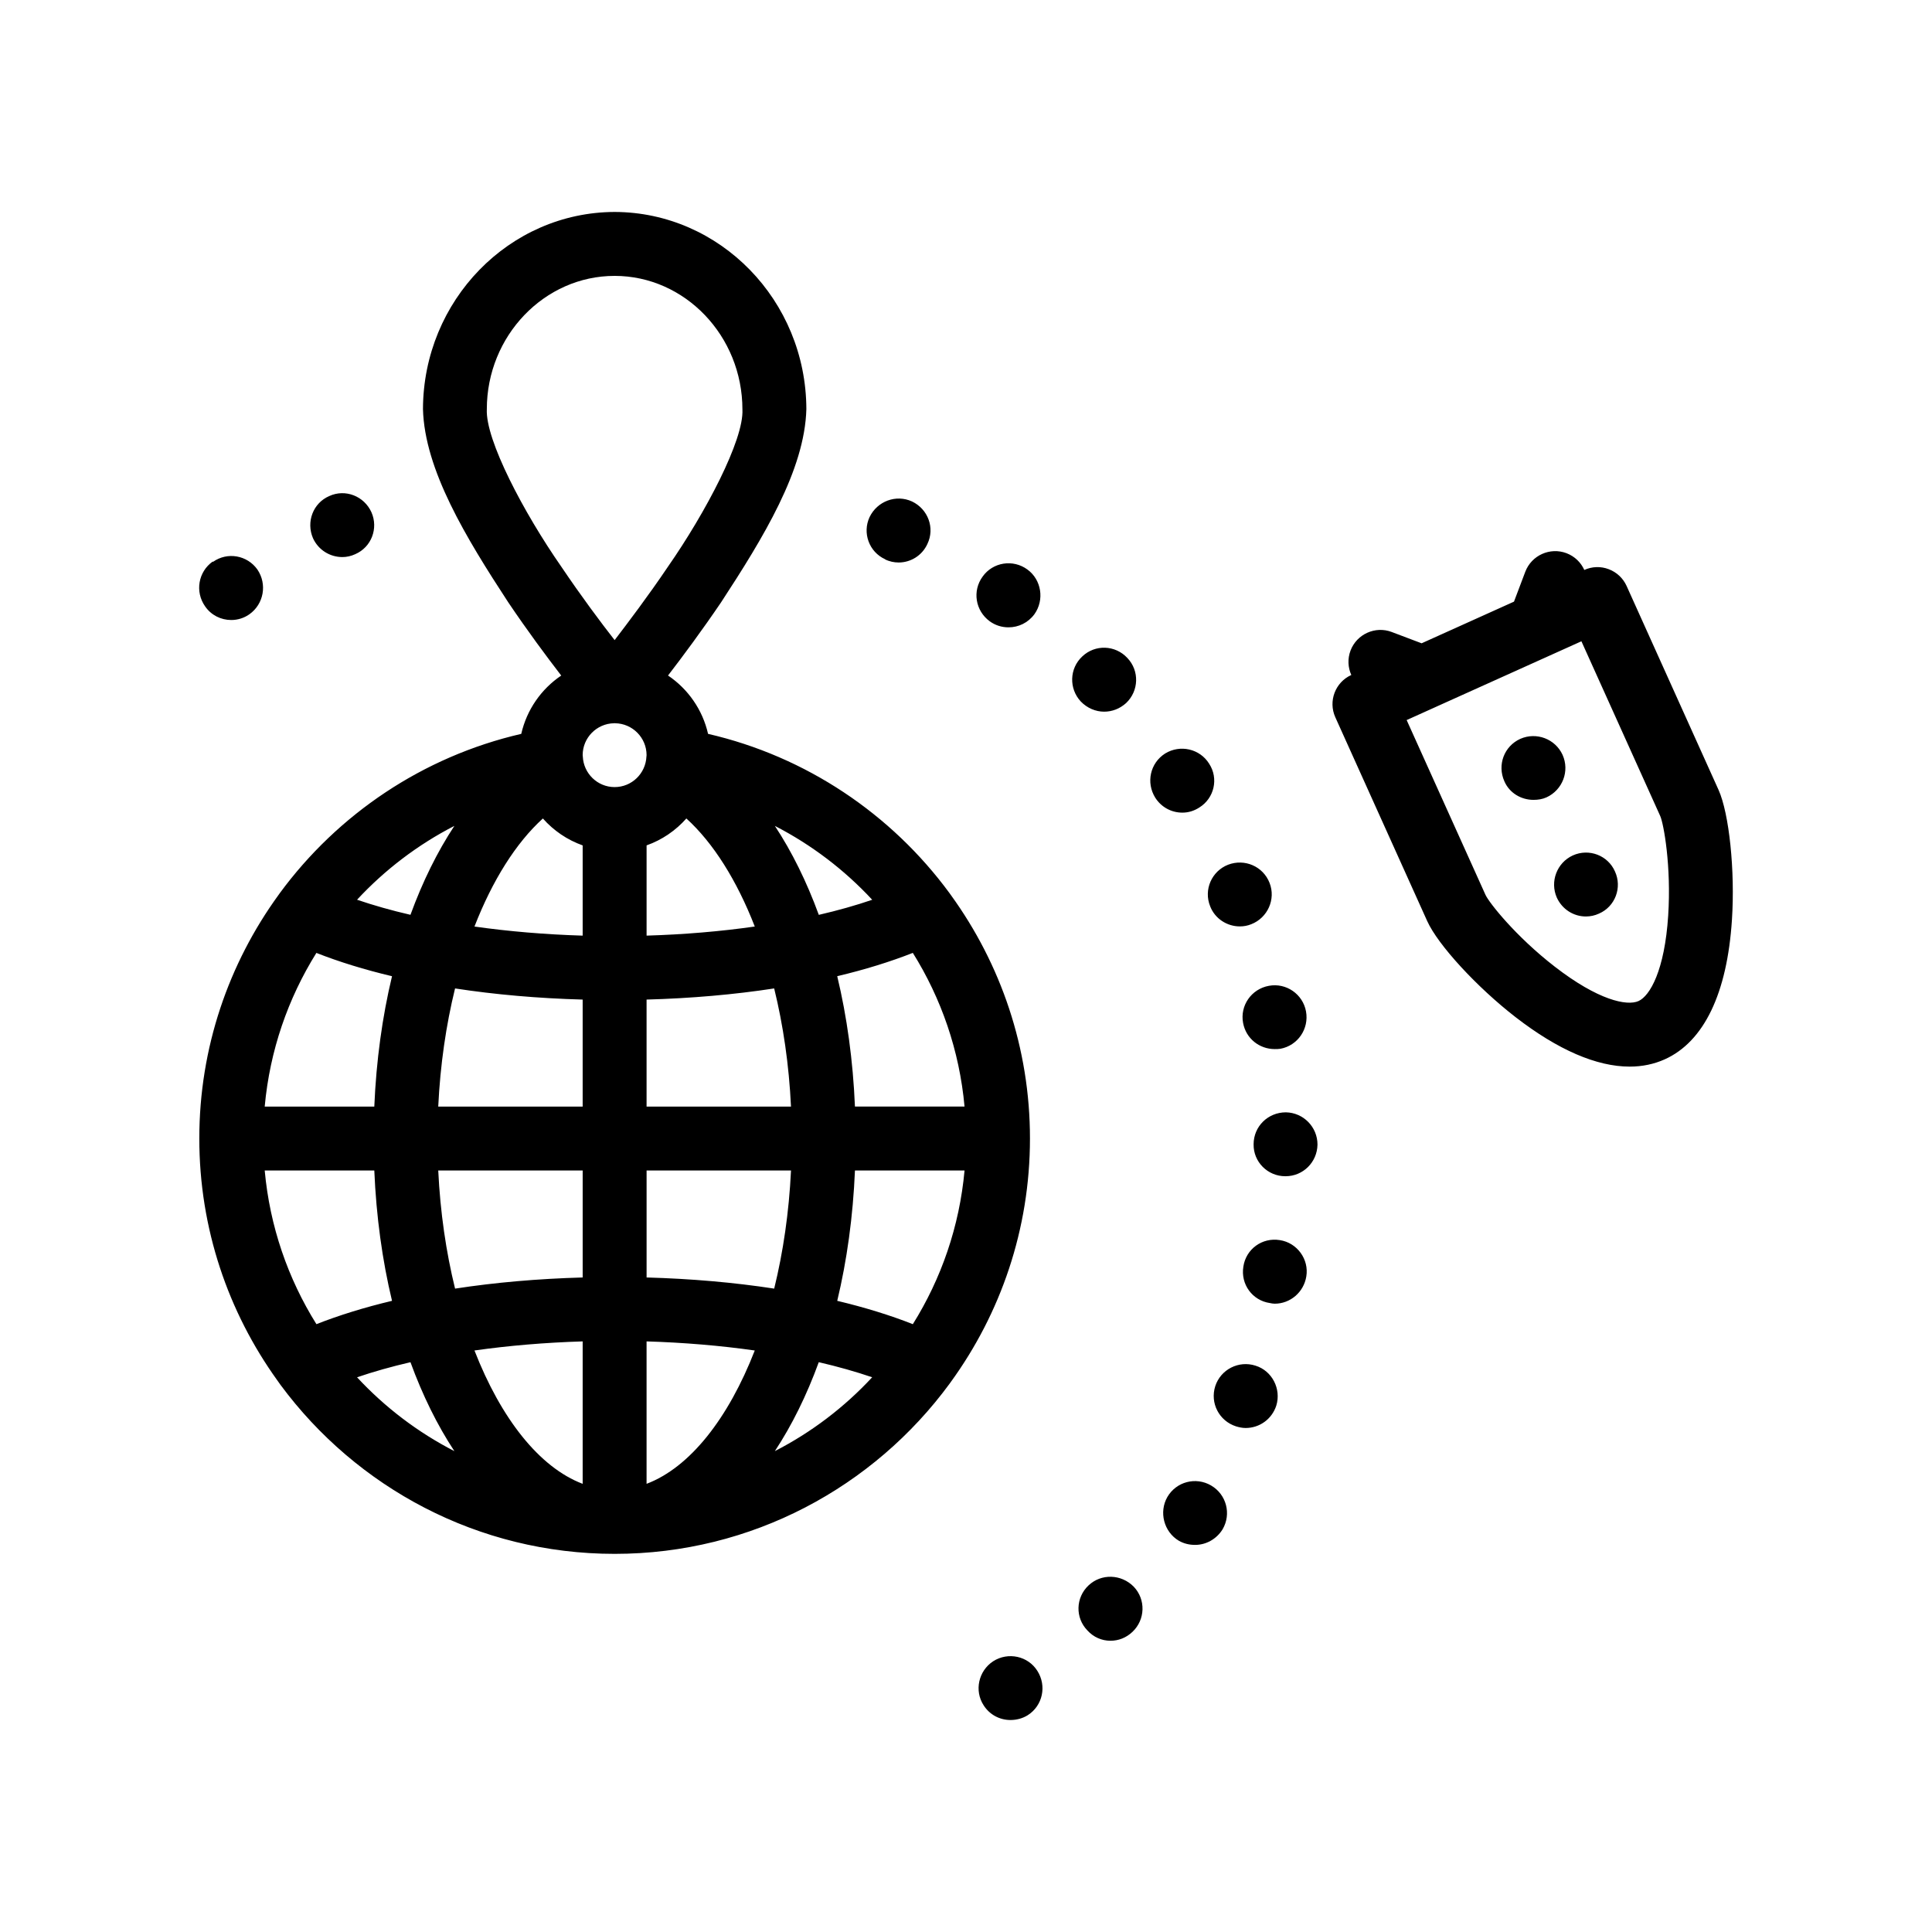 <?xml version="1.0" encoding="UTF-8"?>
<!-- Uploaded to: ICON Repo, www.svgrepo.com, Generator: ICON Repo Mixer Tools -->
<svg fill="#000000" width="800px" height="800px" version="1.1" viewBox="144 144 512 512" xmlns="http://www.w3.org/2000/svg">
 <path d="m480.28 405.25c4.574-0.848 8.984 2.203 9.824 6.777 0.852 4.656-2.203 9.059-6.769 9.906-0.504 0.086-1.02 0.086-1.523 0.086-4.066 0-7.621-2.797-8.383-6.941-0.855-4.582 2.195-8.984 6.852-9.828zm-73.996-96.605c1.523 1.098 3.219 1.605 4.992 1.605 2.621 0 5.16-1.188 6.856-3.477 2.711-3.809 1.859-9.145-1.859-11.848-3.812-2.797-9.145-1.949-11.855 1.859-2.793 3.812-1.941 9.066 1.867 11.859zm70.438 197.27c-4.481-1.441-9.23 1.02-10.664 5.422-1.438 4.484 1.02 9.227 5.508 10.664 0.848 0.258 1.688 0.43 2.539 0.43 3.637 0 6.938-2.289 8.125-5.93 1.359-4.406-1.098-9.23-5.508-10.586zm6.434-33.273c-4.656-0.762-8.973 2.371-9.652 7.027-0.762 4.66 2.371 8.977 7.027 9.652 0.422 0.086 0.84 0.172 1.27 0.172 4.141 0 7.699-3.043 8.379-7.195 0.777-4.578-2.449-8.977-7.023-9.656zm-21.332-114.64c3.977-2.457 5.168-7.703 2.621-11.598-2.453-3.981-7.699-5.168-11.684-2.711-3.981 2.543-5.078 7.707-2.621 11.684 1.605 2.543 4.312 3.981 7.195 3.981 1.531 0 3.051-0.422 4.488-1.355zm3.137 179.67c-4.066-2.371-9.23-1.02-11.598 3.047-2.281 3.981-0.938 9.23 3.047 11.598 1.344 0.762 2.793 1.098 4.312 1.098 2.875 0 5.672-1.523 7.285-4.144 2.367-4.059 1.012-9.227-3.047-11.598zm-0.258-153.5c1.27 3.301 4.488 5.336 7.871 5.336 1.02 0 2.035-0.172 3.047-0.59 4.316-1.699 6.523-6.606 4.832-10.922-1.699-4.402-6.606-6.519-11.008-4.832-4.32 1.695-6.519 6.606-4.742 11.008zm-57.488 200.07c-3.894 2.539-5.078 7.789-2.539 11.684 1.613 2.543 4.316 3.894 7.109 3.894 1.613 0 3.219-0.422 4.574-1.273 3.981-2.535 5.09-7.789 2.539-11.77-2.457-3.898-7.711-5.074-11.684-2.535zm29.375-251.64c2.117 0 4.152-0.762 5.844-2.289 3.391-3.219 3.559-8.551 0.336-11.934-3.219-3.477-8.551-3.641-11.941-0.43-3.473 3.219-3.559 8.555-0.422 11.941 1.707 1.785 3.981 2.711 6.184 2.711zm-57.992-40.383h-0.086c1.184 0.594 2.453 0.848 3.637 0.848 3.133 0 6.188-1.777 7.621-4.914 2.035-4.231 0.168-9.23-4.066-11.254-4.231-1.953-9.227-0.09-11.262 4.144-1.938 4.152-0.164 9.227 4.156 11.176zm53.852 271.95c-3.391 3.219-3.559 8.555-0.258 11.934 1.613 1.777 3.809 2.711 6.09 2.711 2.117 0 4.152-0.762 5.844-2.367 3.387-3.219 3.559-8.555 0.344-11.941-3.305-3.383-8.641-3.555-12.02-0.336zm52.32-125.39c-4.734 0-8.551 3.723-8.551 8.465-0.086 4.66 3.723 8.469 8.383 8.469h0.082c4.656 0 8.383-3.723 8.465-8.379 0.004-4.664-3.723-8.469-8.379-8.555zm-279.49-130.47c1.699 0 3.387-0.508 4.82-1.527 3.812-2.707 4.746-7.961 2.117-11.848-2.707-3.812-7.957-4.742-11.766-2.035-0.082-0.086-0.082-0.086-0.082-0.086-3.812 2.707-4.746 7.961-2.035 11.848 1.613 2.375 4.234 3.648 6.945 3.648zm29.461-16.68c1.098 0 2.293-0.25 3.391-0.762 4.312-1.863 6.176-6.856 4.312-11.094-1.941-4.316-6.941-6.266-11.18-4.316-4.316 1.863-6.176 6.856-4.316 11.18 1.441 3.129 4.496 4.992 7.793 4.992zm182.21 154.09c0 24.094-7.801 46.379-20.98 64.527-0.121 0.168-0.23 0.332-0.352 0.492-20.051 27.293-52.355 45.051-88.734 45.051-36.254 0-68.457-17.629-88.523-44.75-0.309-0.418-0.598-0.848-0.902-1.27-12.973-18.055-20.641-40.168-20.641-64.055 0-24.094 7.805-46.387 20.984-64.531 0.117-0.156 0.227-0.324 0.344-0.484 15.359-20.906 37.918-36.195 63.992-42.215 1.457-6.398 5.309-11.895 10.594-15.453-3.934-5.106-8.953-11.863-14.035-19.398-11.18-17.105-22.184-35.137-22.605-51.223 0.086-28.789 22.863-52.16 50.801-52.238 27.941 0.086 50.719 23.453 50.801 52.238-0.422 16.168-11.43 34.117-22.605 51.223-5.094 7.508-10.121 14.27-14.055 19.387 5.289 3.559 9.16 9.059 10.609 15.461 26.047 6.012 48.586 21.27 63.945 42.148 0.156 0.215 0.312 0.438 0.469 0.656 13.121 18.141 20.895 40.391 20.895 64.434zm-17.336 8.469h-29.043c-0.516 12.223-2.125 23.84-4.695 34.547 7.289 1.734 14.008 3.809 20.035 6.184 7.516-12.027 12.355-25.879 13.703-40.73zm-135.2 74.379c-4.504-6.832-8.422-14.758-11.637-23.566-5.066 1.168-9.801 2.508-14.156 3.996 7.363 7.938 16.086 14.578 25.793 19.57zm-36.562-33.648c6.031-2.371 12.742-4.449 20.035-6.184-2.57-10.707-4.18-22.324-4.695-34.547h-29.043c1.348 14.852 6.188 28.703 13.703 40.73zm-13.703-57.664h29.043c0.516-12.223 2.125-23.84 4.695-34.547-7.297-1.734-14.012-3.805-20.043-6.176-7.508 12.023-12.348 25.871-13.695 40.723zm78.594-143.09c5.25 7.793 10.496 14.816 14.141 19.473 3.559-4.66 8.887-11.684 14.141-19.473 9.906-14.223 20.148-33.609 19.723-41.656 0-19.473-15.234-35.395-33.867-35.395-18.633 0-33.867 15.922-33.867 35.309-0.422 8.129 9.828 27.52 19.73 41.742zm13.996 41.504c-4.606 0.074-8.328 3.836-8.328 8.453l0.004 0.004c0 0.125 0.031 0.246 0.035 0.371 0.203 4.488 3.891 8.09 8.43 8.09 4.543 0 8.227-3.598 8.43-8.09 0.004-0.125 0.035-0.242 0.035-0.371v-0.004c0-4.621-3.723-8.379-8.328-8.453-0.051 0-0.098-0.016-0.141-0.016-0.039 0-0.086 0.016-0.137 0.016zm42.609 27.203c4.504 6.832 8.422 14.762 11.645 23.574 5.062-1.168 9.801-2.508 14.152-3.996-7.363-7.938-16.09-14.578-25.797-19.578zm-0.184 43.074c-10.605 1.629-22 2.625-33.816 2.953v28.355h38.273c-0.527-11.051-2.074-21.621-4.457-31.309zm4.461 48.242h-38.273v28.355c11.812 0.328 23.211 1.324 33.816 2.953 2.379-9.688 3.926-20.254 4.457-31.309zm-89.027 31.309c10.605-1.629 22-2.625 33.816-2.953v-28.355h-38.277c0.531 11.055 2.074 21.621 4.461 31.309zm-4.461-48.242h38.273v-28.355c-11.812-0.328-23.211-1.324-33.816-2.953-2.383 9.688-3.926 20.25-4.457 31.309zm9.602-47.711c9.07 1.289 18.727 2.106 28.672 2.41v-23.914c-4.102-1.457-7.719-3.934-10.543-7.133-7.129 6.469-13.367 16.395-18.129 28.637zm56.156-28.641c-2.828 3.199-6.445 5.68-10.543 7.133v23.914c9.949-0.297 19.609-1.117 28.672-2.41-4.762-12.238-11-22.164-18.129-28.637zm-56.156 140.99c6.996 17.98 17.168 30.98 28.672 35.336v-37.746c-9.945 0.305-19.605 1.121-28.672 2.41zm45.609 35.336c11.504-4.359 21.68-17.355 28.672-35.336-9.07-1.289-18.727-2.106-28.672-2.41zm-76.723-154.79c4.359 1.484 9.082 2.832 14.152 3.996 3.215-8.805 7.133-16.738 11.637-23.566-9.707 4.996-18.43 11.637-25.789 19.57zm136.51 126.55c-4.359-1.484-9.09-2.828-14.152-3.996-3.215 8.812-7.133 16.738-11.637 23.566 9.707-4.988 18.43-11.629 25.789-19.57zm24.477-71.738c-1.344-14.852-6.188-28.703-13.703-40.727-6.031 2.371-12.742 4.449-20.035 6.176 2.57 10.707 4.18 22.324 4.695 34.547h29.043zm203.37-49.496c-1.266 19.512-7.418 32.293-17.793 36.973-2.867 1.289-5.977 1.934-9.316 1.934-8.742 0-18.988-4.414-30.184-13.07-10.312-7.981-20.609-19.18-23.461-25.492l-24.359-54.027c-1.918-4.262-0.016-9.273 4.242-11.195-0.891-1.977-1.031-4.289-0.207-6.473 1.664-4.379 6.578-6.57 10.914-4.922l7.926 2.996 24.48-11.039 2.992-7.914c1.664-4.383 6.586-6.566 10.914-4.926 2.191 0.828 3.836 2.465 4.727 4.445l0.004-0.004c2.051-0.926 4.387-1.004 6.473-0.195 2.102 0.789 3.805 2.387 4.731 4.434l24.359 54.027c2.836 6.301 4.41 21.438 3.559 34.449zm-16.895-1.102c0.852-13.148-1.195-24.359-2.109-26.398l-20.887-46.309-38.379 17.301-0.07 0.035-7.863 3.543 20.887 46.309c0.918 2.039 7.961 10.992 18.391 19.062 11.488 8.887 19.098 10.461 22.168 9.094 3.039-1.375 6.922-8.121 7.863-22.637zm-27.996-42.625c-1.949-4.231-6.941-6.098-11.18-4.231-4.316 1.945-6.176 6.941-4.231 11.262 1.355 3.133 4.488 4.914 7.707 4.914 1.184 0 2.371-0.172 3.473-0.676 4.231-1.953 6.176-6.949 4.231-11.27zm2.715 26.672c-4.231 1.949-6.102 6.949-4.231 11.18 1.438 3.133 4.481 4.996 7.699 4.996 1.188 0 2.371-0.25 3.473-0.762 4.316-1.863 6.188-6.941 4.231-11.18-1.859-4.234-6.859-6.184-11.172-4.234z"/>
</svg>